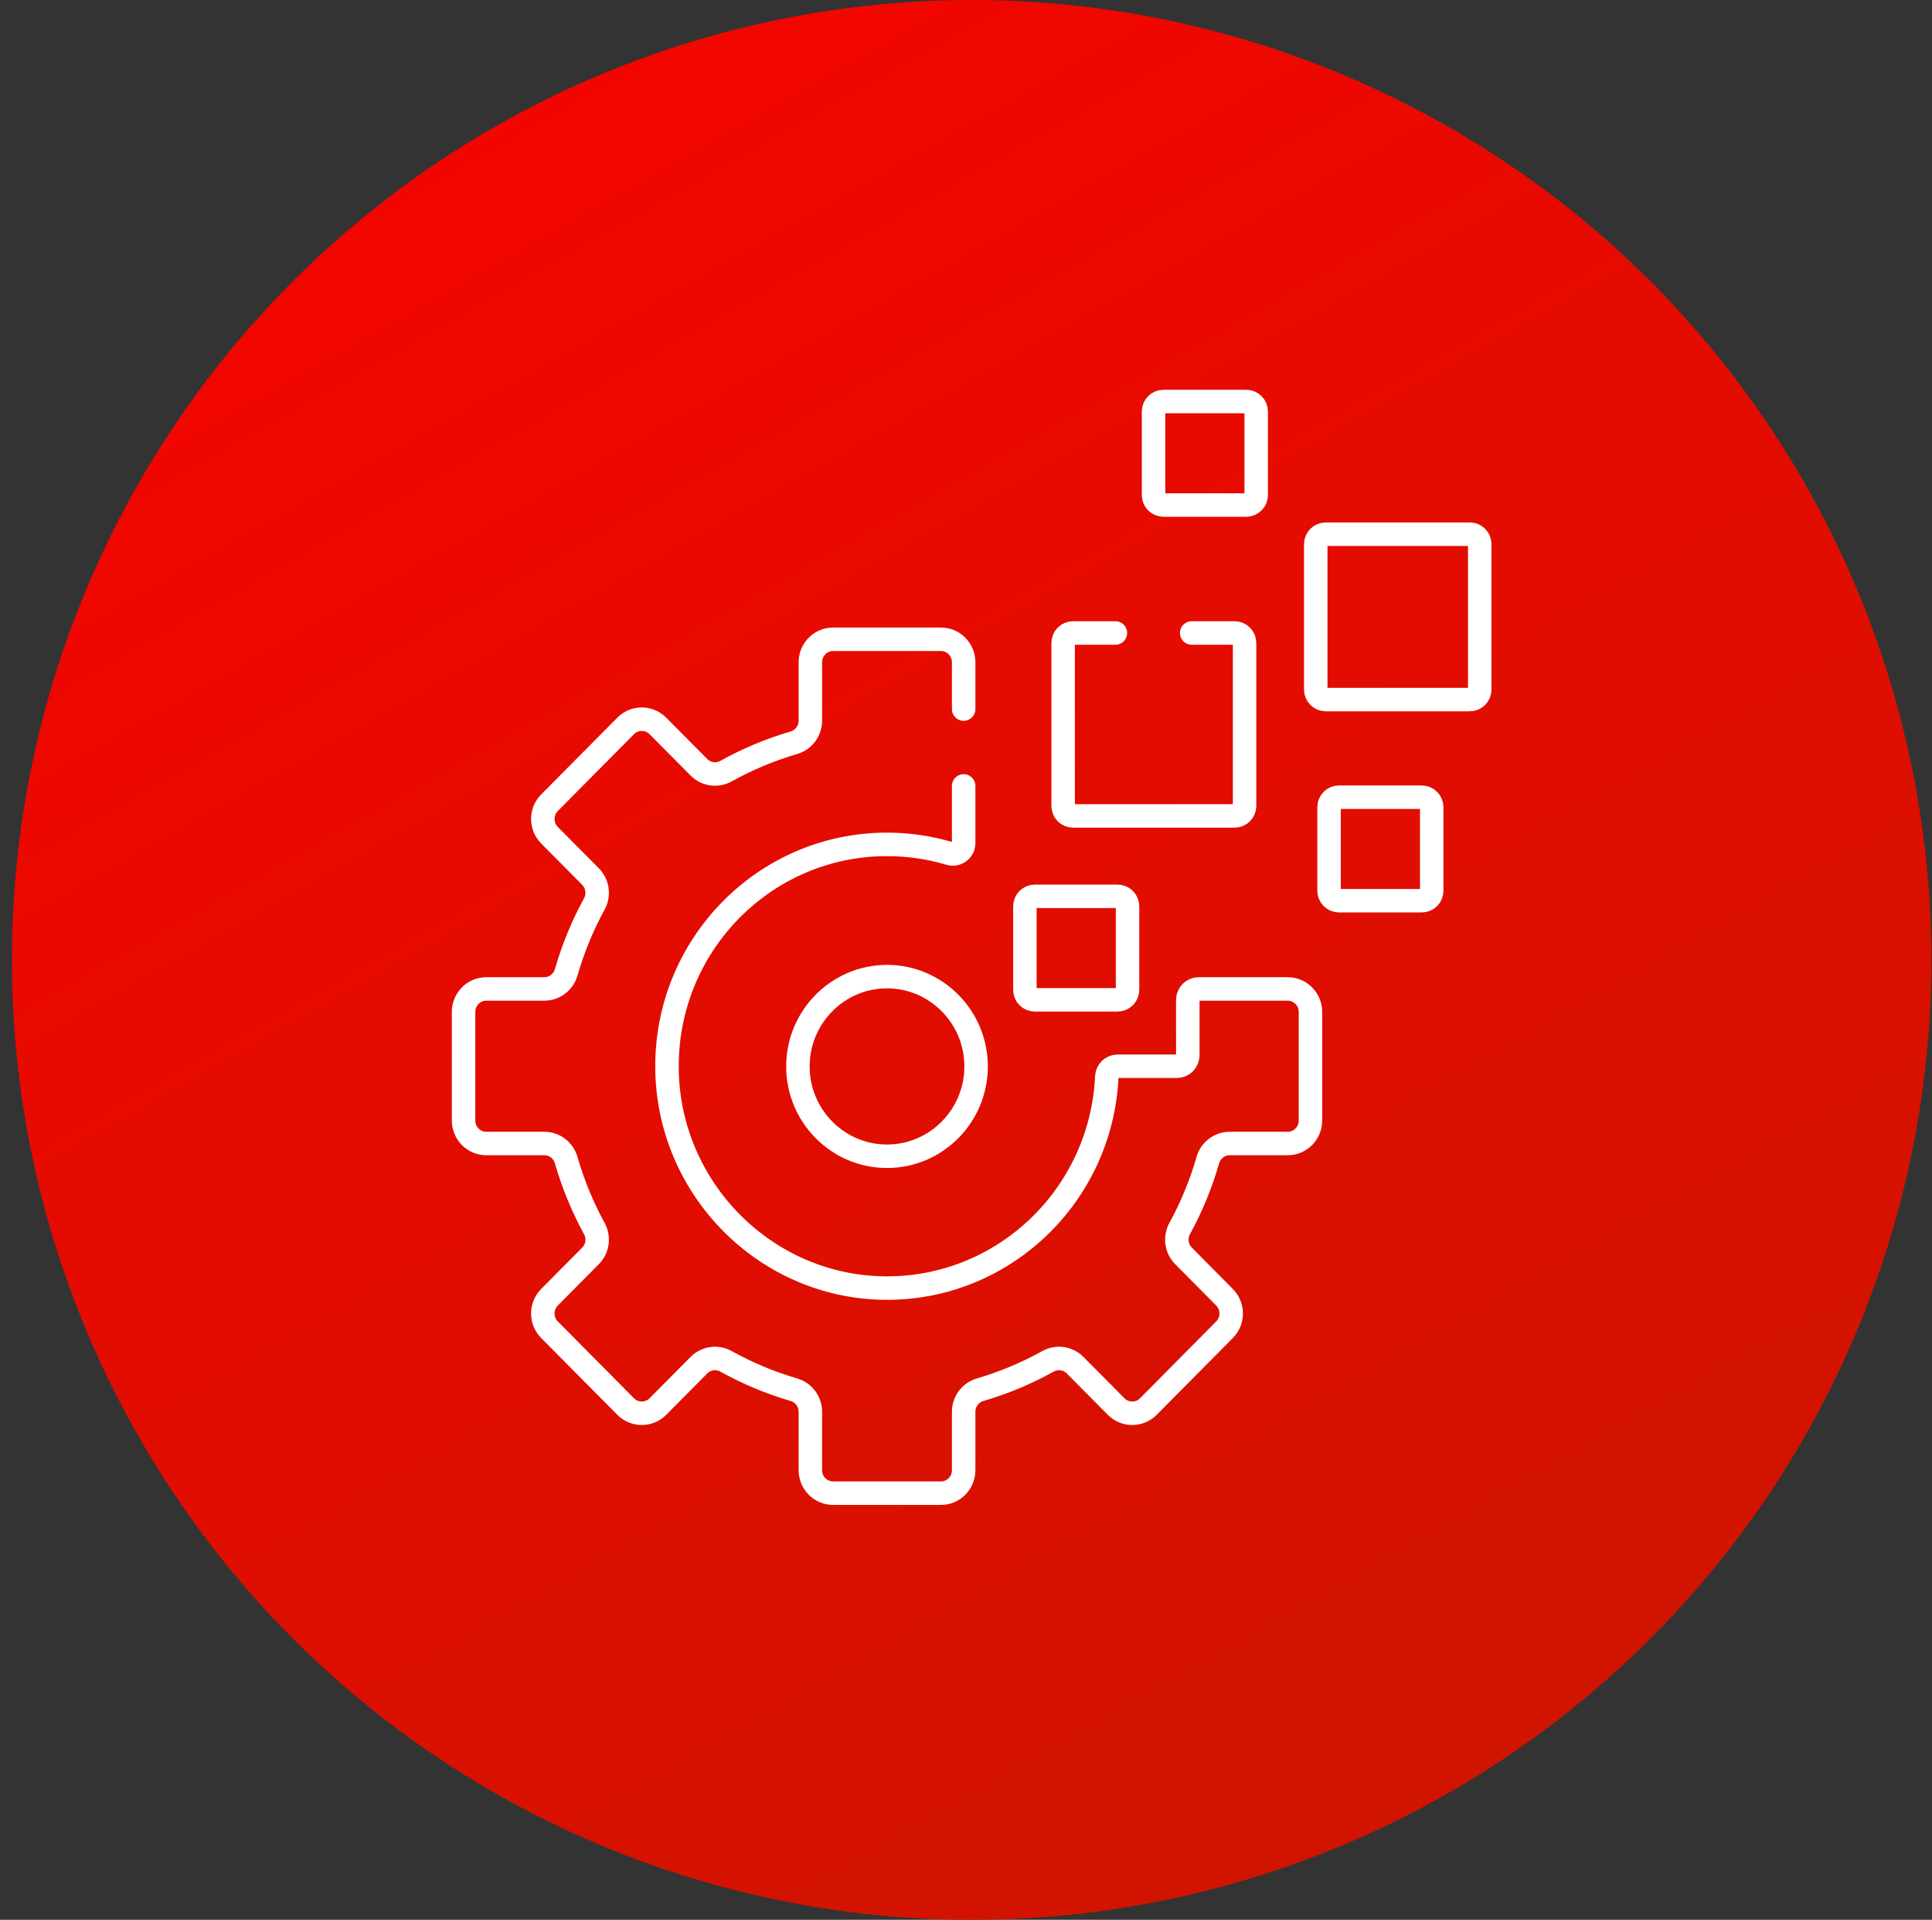 <svg xmlns="http://www.w3.org/2000/svg" width="154" height="153" viewBox="0 0 154 153" fill="none"><rect x="0" y="0" width="154" height="153" fill="#333333" stroke="none"/><circle cx="77.451" cy="76.5" r="76.5" fill="url(#paint0_linear_11_2916)"></circle><path d="M88.91 50.445H85.533C85.097 50.445 84.743 50.802 84.743 51.242V64.227C84.743 64.667 85.097 65.024 85.533 65.024H98.414C98.851 65.024 99.205 64.667 99.205 64.227V51.242C99.205 50.802 98.851 50.445 98.414 50.445H94.988M76.813 56.509C76.813 54.465 76.813 52.908 76.813 52.776C76.813 51.766 76.001 50.947 74.998 50.947H66.409C65.407 50.947 64.594 51.766 64.594 52.776V57.435C64.594 58.25 64.06 58.966 63.283 59.193C61.384 59.747 59.571 60.51 57.872 61.455C57.163 61.849 56.282 61.725 55.71 61.148L52.44 57.852C51.731 57.137 50.582 57.137 49.873 57.852L43.8 63.974C43.091 64.689 43.091 65.847 43.8 66.562L47.07 69.858C47.642 70.435 47.765 71.323 47.374 72.038C46.438 73.751 45.681 75.577 45.13 77.493C44.906 78.275 44.196 78.814 43.388 78.814H38.766C37.763 78.814 36.951 79.634 36.951 80.644V89.302C36.951 90.313 37.763 91.132 38.766 91.132H43.387C44.196 91.132 44.905 91.671 45.13 92.454C45.681 94.369 46.437 96.196 47.374 97.909C47.764 98.624 47.642 99.512 47.07 100.089L43.8 103.385C43.091 104.1 43.091 105.258 43.8 105.973L49.873 112.095C50.582 112.81 51.731 112.81 52.44 112.095L55.71 108.799C56.282 108.222 57.163 108.098 57.872 108.492C59.571 109.437 61.383 110.199 63.283 110.754C64.06 110.981 64.594 111.696 64.594 112.511V117.17C64.594 118.181 65.407 119 66.409 119H74.998C76.001 119 76.813 118.181 76.813 117.17V112.511C76.813 111.696 77.348 110.981 78.124 110.754C80.024 110.199 81.836 109.437 83.535 108.492C84.244 108.098 85.125 108.222 85.698 108.799L88.967 112.095C89.676 112.81 90.825 112.81 91.534 112.095L97.607 105.973C98.316 105.258 98.316 104.1 97.607 103.385L94.338 100.089C93.765 99.512 93.642 98.624 94.033 97.909C94.97 96.196 95.727 94.369 96.277 92.454C96.502 91.671 97.212 91.132 98.02 91.132H102.641C103.644 91.132 104.456 90.313 104.456 89.302V80.644C104.456 79.633 103.644 78.814 102.641 78.814C102.451 78.814 95.697 78.814 95.546 78.814C95.067 78.814 94.68 79.205 94.68 79.687V84.1C94.68 84.582 94.292 84.973 93.814 84.973H89.087C88.621 84.973 88.244 85.345 88.222 85.815C87.783 95.272 79.974 102.785 70.454 102.652C61.008 102.519 53.299 94.748 53.167 85.225C53.031 75.345 60.934 67.293 70.704 67.293C72.439 67.293 74.115 67.548 75.697 68.021C76.254 68.187 76.813 67.772 76.813 67.186C76.813 67.105 76.813 65.114 76.813 62.636M89.086 71.433H82.484C82.048 71.433 81.694 71.789 81.694 72.229V78.885C81.694 79.325 82.047 79.681 82.484 79.681H89.086C89.522 79.681 89.876 79.325 89.876 78.885V72.229C89.876 71.789 89.522 71.433 89.086 71.433ZM99.341 32H92.739C92.303 32 91.949 32.357 91.949 32.797V39.452C91.949 39.892 92.303 40.249 92.739 40.249H99.341C99.778 40.249 100.132 39.892 100.132 39.452V32.797C100.132 32.357 99.778 32 99.341 32ZM113.331 63.534H106.729C106.293 63.534 105.939 63.89 105.939 64.33V70.986C105.939 71.426 106.293 71.782 106.729 71.782H113.331C113.768 71.782 114.122 71.426 114.122 70.986V64.33C114.122 63.89 113.768 63.534 113.331 63.534ZM117.16 42.573H105.669C105.232 42.573 104.879 42.929 104.879 43.369V54.954C104.879 55.394 105.232 55.751 105.669 55.751H117.16C117.597 55.751 117.951 55.394 117.951 54.954V43.369C117.951 42.929 117.597 42.573 117.16 42.573ZM70.704 77.831C66.788 77.831 63.602 81.042 63.602 84.99C63.602 88.937 66.788 92.148 70.704 92.148C74.619 92.148 77.805 88.937 77.805 84.99C77.805 81.042 74.619 77.831 70.704 77.831Z" stroke="white" stroke-width="1.871" stroke-miterlimit="10" stroke-linecap="round" stroke-linejoin="round"></path><defs><linearGradient id="paint0_linear_11_2916" x1="23.951" y1="-44.5" x2="135.951" y2="153" gradientUnits="userSpaceOnUse"><stop stop-color="#FF0000"></stop><stop offset="1" stop-color="#CC1600"></stop></linearGradient></defs></svg>